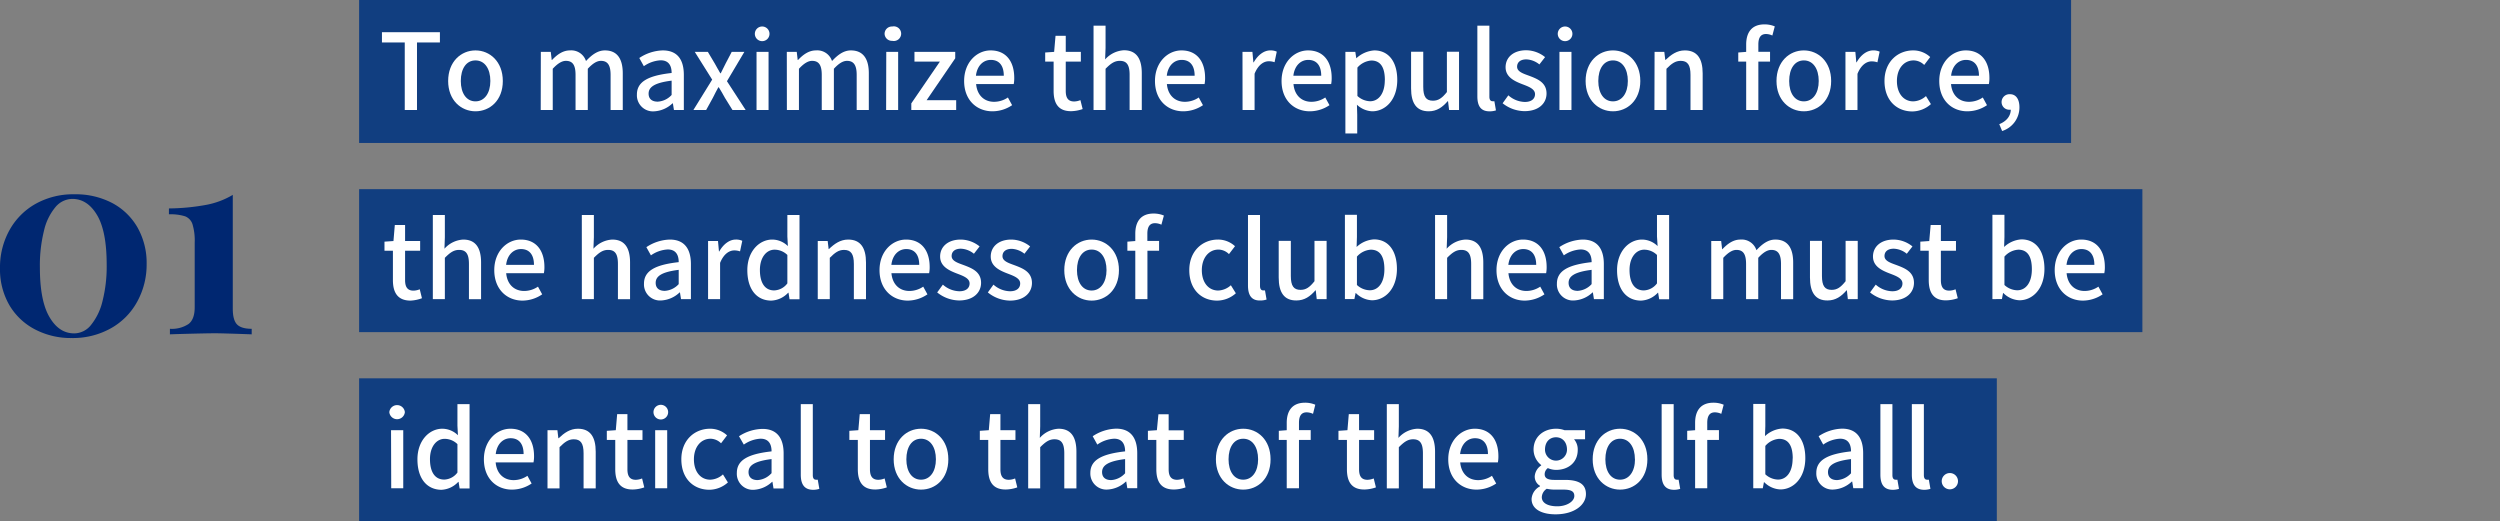 <svg xmlns="http://www.w3.org/2000/svg" viewBox="0 0 681.96 142.2"><rect x="0" y="0" width="681.96" height="142.2" fill="#808080" stroke="none"/><defs><style>.cls-1{fill:#113e80;}.cls-2{fill:#fff;}.cls-3{fill:#002771;}.cls-4{fill:none;}</style></defs><title>アセット 9-90</title><g id="レイヤー_2" data-name="レイヤー 2"><g id="MV"><rect class="cls-1" x="97.96" width="467" height="39"/><rect class="cls-1" x="97.96" y="103.2" width="446.74" height="39"/><rect class="cls-1" x="97.96" y="51.6" width="486.45" height="39"/><path class="cls-2" d="M110.41,11.59h-6.22V8.79H120v2.8h-6.25V30h-3.34Z"/><path class="cls-2" d="M122.25,22.1c0-5.3,3.54-8.35,7.45-8.35s7.46,3.05,7.46,8.35-3.54,8.26-7.46,8.26S122.25,27.34,122.25,22.1Zm11.51,0c0-3.37-1.55-5.62-4.06-5.62s-4,2.25-4,5.62,1.56,5.55,4,5.55S133.76,25.44,133.76,22.1Z"/><path class="cls-2" d="M147.53,14.15h2.71l.26,2.22h.08c1.36-1.44,2.94-2.62,4.9-2.62a4.22,4.22,0,0,1,4.37,2.9c1.56-1.67,3.17-2.9,5.16-2.9,3.31,0,4.87,2.24,4.87,6.27V30h-3.32V20.43c0-2.74-.86-3.83-2.64-3.83-1.1,0-2.25.72-3.58,2.16V30H157V20.43c0-2.74-.83-3.83-2.65-3.83-1.06,0-2.24.72-3.57,2.16V30h-3.28Z"/><path class="cls-2" d="M173.74,25.78c0-3.4,2.88-5.15,9.47-5.87,0-1.85-.69-3.46-3-3.46a8.73,8.73,0,0,0-4.58,1.61l-1.24-2.24a12.1,12.1,0,0,1,6.39-2.07c4,0,5.76,2.5,5.76,6.71V30h-2.7l-.29-1.82h-.09a7.87,7.87,0,0,1-5,2.19A4.38,4.38,0,0,1,173.74,25.78Zm9.47.12V22c-4.69.58-6.28,1.76-6.28,3.54,0,1.56,1.07,2.19,2.48,2.19A5.57,5.57,0,0,0,183.21,25.9Z"/><path class="cls-2" d="M194.27,21.72l-4.75-7.57h3.57l1.9,3.19c.46.87,1,1.76,1.5,2.65h.12c.43-.89.89-1.78,1.32-2.65l1.67-3.19h3.45l-4.75,8L203.4,30h-3.6l-2.07-3.34c-.52-.95-1.07-1.93-1.64-2.83h-.15c-.49.9-1,1.85-1.47,2.83L192.63,30h-3.48Z"/><path class="cls-2" d="M205.91,9.23a2,2,0,0,1,2.1-2,2,2,0,1,1-2.1,2Zm.46,4.92h3.28V30h-3.28Z"/><path class="cls-2" d="M214.63,14.15h2.71l.26,2.22h.09c1.35-1.44,2.93-2.62,4.89-2.62a4.23,4.23,0,0,1,4.38,2.9c1.55-1.67,3.17-2.9,5.15-2.9C235.42,13.75,237,16,237,20V30h-3.31V20.43c0-2.74-.87-3.83-2.65-3.83-1.1,0-2.25.72-3.57,2.16V30h-3.31V20.43c0-2.74-.84-3.83-2.65-3.83-1.07,0-2.25.72-3.57,2.16V30h-3.29Z"/><path class="cls-2" d="M241.3,9.23a2,2,0,0,1,2.1-2,2,2,0,1,1,0,3.91A2,2,0,0,1,241.3,9.23Zm.46,4.92H245V30h-3.28Z"/><path class="cls-2" d="M248.59,28.2l7.8-11.4h-6.94V14.15h11.12v1.76l-7.81,11.43h8.07V30H248.59Z"/><path class="cls-2" d="M263,22.1c0-5.16,3.51-8.35,7.22-8.35,4.21,0,6.45,3,6.45,7.51a8.32,8.32,0,0,1-.14,1.67H266.27c.26,3,2.16,4.84,4.9,4.84a6.7,6.7,0,0,0,3.77-1.18l1.15,2.1a9.6,9.6,0,0,1-5.36,1.67C266.44,30.36,263,27.31,263,22.1Zm10.82-1.44c0-2.74-1.23-4.32-3.54-4.32-2,0-3.74,1.52-4.06,4.32Z"/><path class="cls-2" d="M287.41,24.8v-8h-2.3V14.32l2.44-.17.38-4.38h2.79v4.38h4.12V16.8h-4.12v8c0,1.9.66,2.88,2.3,2.88a4.74,4.74,0,0,0,1.7-.37l.61,2.44a10.07,10.07,0,0,1-3.11.58C288.65,30.36,287.41,28.14,287.41,24.8Z"/><path class="cls-2" d="M298.3,7h3.28v6.07l-.12,3.14a7.41,7.41,0,0,1,5.13-2.5c3.37,0,4.87,2.24,4.87,6.27V30h-3.32V20.43c0-2.74-.8-3.83-2.67-3.83-1.47,0-2.48.74-3.89,2.16V30H298.3Z"/><path class="cls-2" d="M315.06,22.1c0-5.16,3.51-8.35,7.23-8.35,4.2,0,6.44,3,6.44,7.51a8.32,8.32,0,0,1-.14,1.67H318.31c.26,3,2.16,4.84,4.9,4.84A6.7,6.7,0,0,0,327,26.59l1.15,2.1a9.6,9.6,0,0,1-5.36,1.67C318.48,30.36,315.06,27.31,315.06,22.1Zm10.82-1.44c0-2.74-1.23-4.32-3.54-4.32-2,0-3.74,1.52-4.06,4.32Z"/><path class="cls-2" d="M338.93,14.15h2.71L341.9,17H342c1.13-2,2.8-3.25,4.5-3.25a4,4,0,0,1,1.78.34l-.6,2.88a4.78,4.78,0,0,0-1.59-.26c-1.29,0-2.85.89-3.86,3.4V30h-3.28Z"/><path class="cls-2" d="M349.59,22.1c0-5.16,3.51-8.35,7.23-8.35,4.2,0,6.44,3,6.44,7.51a8.32,8.32,0,0,1-.14,1.67H352.84c.26,3,2.16,4.84,4.9,4.84a6.7,6.7,0,0,0,3.77-1.18l1.15,2.1a9.6,9.6,0,0,1-5.36,1.67C353,30.36,349.59,27.31,349.59,22.1Zm10.82-1.44c0-2.74-1.23-4.32-3.54-4.32-2,0-3.74,1.52-4.06,4.32Z"/><path class="cls-2" d="M367,14.15h2.71l.26,1.73H370a8,8,0,0,1,4.87-2.13c4,0,6.28,3.19,6.28,8.06,0,5.44-3.26,8.55-6.83,8.55a6.48,6.48,0,0,1-4.17-1.79l.08,2.71v5.13H367Zm10.77,7.72c0-3.32-1.06-5.36-3.71-5.36a5.57,5.57,0,0,0-3.78,1.93v7.74a5.35,5.35,0,0,0,3.46,1.44C376,27.62,377.75,25.58,377.75,21.87Z"/><path class="cls-2" d="M384.92,24.11v-10h3.32v9.56c0,2.73.77,3.8,2.64,3.8,1.47,0,2.48-.69,3.81-2.36v-11H398V30h-2.71L395,27.6h-.09c-1.44,1.67-3,2.76-5.18,2.76C386.39,30.36,384.92,28.14,384.92,24.11Z"/><path class="cls-2" d="M403,26.27V7h3.28v19.4c0,.9.41,1.21.81,1.21a2.69,2.69,0,0,0,.55,0l.43,2.5a5.42,5.42,0,0,1-1.79.26C403.88,30.36,403,28.83,403,26.27Z"/><path class="cls-2" d="M409.89,28.17,411.45,26a7,7,0,0,0,4.49,1.81c1.9,0,2.79-.92,2.79-2.13,0-1.44-1.78-2.07-3.51-2.73-2.1-.81-4.52-1.93-4.52-4.61s2.13-4.63,5.62-4.63a8.32,8.32,0,0,1,5.15,1.87l-1.55,2a6,6,0,0,0-3.55-1.38c-1.72,0-2.53.86-2.53,2,0,1.35,1.64,1.87,3.37,2.5,2.21.84,4.66,1.82,4.66,4.81,0,2.65-2.1,4.81-6,4.81A9.75,9.75,0,0,1,409.89,28.17Z"/><path class="cls-2" d="M424.93,9.23a2,2,0,0,1,2.1-2,2,2,0,1,1-2.1,2Zm.46,4.92h3.28V30h-3.28Z"/><path class="cls-2" d="M432.53,22.1c0-5.3,3.54-8.35,7.46-8.35s7.46,3.05,7.46,8.35-3.55,8.26-7.46,8.26S432.53,27.34,432.53,22.1Zm11.52,0c0-3.37-1.56-5.62-4.06-5.62s-4,2.25-4,5.62,1.55,5.55,4,5.55S444.05,25.44,444.05,22.1Z"/><path class="cls-2" d="M451.34,14.15H454l.26,2.19h.09c1.47-1.41,3.08-2.59,5.24-2.59,3.37,0,4.87,2.24,4.87,6.27V30h-3.32V20.43c0-2.74-.8-3.83-2.67-3.83-1.47,0-2.48.74-3.89,2.16V30h-3.28Z"/><path class="cls-2" d="M483.47,9.69a4.28,4.28,0,0,0-1.72-.41c-1.41,0-2.1.92-2.1,2.85v2h3.19V16.8h-3.19V30h-3.32V16.8h-2.16V14.32l2.16-.17v-2c0-3.25,1.47-5.5,5-5.5a7.15,7.15,0,0,1,2.8.55Z"/><path class="cls-2" d="M484.6,22.1c0-5.3,3.54-8.35,7.46-8.35s7.45,3.05,7.45,8.35-3.54,8.26-7.45,8.26S484.6,27.34,484.6,22.1Zm11.52,0c0-3.37-1.56-5.62-4.06-5.62s-4,2.25-4,5.62,1.55,5.55,4,5.55S496.12,25.44,496.12,22.1Z"/><path class="cls-2" d="M503.41,14.15h2.7l.26,2.85h.09c1.12-2,2.79-3.25,4.49-3.25a4,4,0,0,1,1.79.34L512.13,17a4.76,4.76,0,0,0-1.58-.26c-1.3,0-2.85.89-3.86,3.4V30h-3.28Z"/><path class="cls-2" d="M514.06,22.1c0-5.3,3.66-8.35,7.83-8.35a6.79,6.79,0,0,1,4.64,1.81l-1.64,2.16A4.16,4.16,0,0,0,522,16.48c-2.65,0-4.55,2.25-4.55,5.62s1.81,5.55,4.46,5.55a5.41,5.41,0,0,0,3.46-1.44l1.35,2.19a7.7,7.7,0,0,1-5.13,2C517.34,30.36,514.06,27.34,514.06,22.1Z"/><path class="cls-2" d="M529,22.1c0-5.16,3.51-8.35,7.23-8.35,4.2,0,6.45,3,6.45,7.51a8.22,8.22,0,0,1-.15,1.67H532.21c.25,3,2.15,4.84,4.89,4.84a6.7,6.7,0,0,0,3.77-1.18l1.15,2.1a9.59,9.59,0,0,1-5.35,1.67C532.38,30.36,529,27.31,529,22.1Zm10.83-1.44c0-2.74-1.24-4.32-3.54-4.32-2,0-3.75,1.52-4.06,4.32Z"/><path class="cls-2" d="M545.37,33.87c2-.8,3.11-2.24,3.14-3.94a1.19,1.19,0,0,1-.32,0A2.08,2.08,0,0,1,546,27.83a2.15,2.15,0,0,1,2.31-2.13c1.61,0,2.56,1.35,2.56,3.57a6.75,6.75,0,0,1-4.72,6.47Z"/><path class="cls-2" d="M107.18,76.4v-8h-2.3V65.92l2.45-.17.37-4.38h2.8v4.38h4.11V68.4H110.5v8c0,1.9.66,2.88,2.3,2.88a4.74,4.74,0,0,0,1.7-.37l.6,2.44A10.07,10.07,0,0,1,112,82C108.42,82,107.18,79.74,107.18,76.4Z"/><path class="cls-2" d="M118.07,58.64h3.28v6.07l-.11,3.14a7.37,7.37,0,0,1,5.12-2.5c3.37,0,4.87,2.24,4.87,6.27v10h-3.31V72c0-2.74-.81-3.83-2.68-3.83-1.47,0-2.48.74-3.89,2.16V81.59h-3.28Z"/><path class="cls-2" d="M134.83,73.7c0-5.16,3.51-8.35,7.23-8.35,4.2,0,6.45,3,6.45,7.51a8.22,8.22,0,0,1-.15,1.67H138.08c.26,3,2.16,4.84,4.9,4.84a6.7,6.7,0,0,0,3.77-1.18l1.15,2.1A9.59,9.59,0,0,1,142.55,82C138.26,82,134.83,78.91,134.83,73.7Zm10.83-1.44c0-2.74-1.24-4.32-3.54-4.32-2,0-3.75,1.52-4.06,4.32Z"/><path class="cls-2" d="M158.71,58.64H162v6.07l-.12,3.14a7.39,7.39,0,0,1,5.13-2.5c3.37,0,4.86,2.24,4.86,6.27v10h-3.31V72c0-2.74-.8-3.83-2.67-3.83-1.47,0-2.48.74-3.89,2.16V81.59h-3.28Z"/><path class="cls-2" d="M175.67,77.38c0-3.4,2.88-5.15,9.47-5.87,0-1.85-.69-3.46-3-3.46a8.73,8.73,0,0,0-4.58,1.61l-1.24-2.24a12.1,12.1,0,0,1,6.39-2.07c3.95,0,5.76,2.5,5.76,6.7v9.54h-2.7l-.29-1.82h-.09a7.87,7.87,0,0,1-5,2.19A4.38,4.38,0,0,1,175.67,77.38Zm9.47.12V73.61c-4.69.58-6.28,1.76-6.28,3.54,0,1.56,1.07,2.19,2.48,2.19A5.57,5.57,0,0,0,185.14,77.5Z"/><path class="cls-2" d="M193.15,65.75h2.71l.26,2.85h.08c1.12-2,2.79-3.25,4.49-3.25a4,4,0,0,1,1.79.34l-.61,2.88a4.72,4.72,0,0,0-1.58-.26c-1.3,0-2.85.89-3.86,3.4v9.88h-3.28Z"/><path class="cls-2" d="M203.86,73.7c0-5.16,3.26-8.35,6.8-8.35a6.13,6.13,0,0,1,4.26,1.78l-.14-2.62V58.64h3.31v23h-2.71l-.29-1.79H215A6.65,6.65,0,0,1,210.4,82C206.43,82,203.86,78.94,203.86,73.7Zm10.92,3.6V69.55a5,5,0,0,0-3.49-1.44c-2.21,0-4,2.1-4,5.53,0,3.6,1.41,5.58,3.89,5.58A4.68,4.68,0,0,0,214.78,77.3Z"/><path class="cls-2" d="M223.07,65.75h2.71l.26,2.19h.08c1.47-1.41,3.09-2.59,5.25-2.59,3.36,0,4.86,2.24,4.86,6.27v10h-3.31V72c0-2.74-.81-3.83-2.68-3.83-1.47,0-2.47.74-3.89,2.16V81.59h-3.28Z"/><path class="cls-2" d="M239.92,73.7c0-5.16,3.51-8.35,7.23-8.35,4.2,0,6.45,3,6.45,7.51a8.22,8.22,0,0,1-.15,1.67H243.17c.26,3,2.16,4.84,4.9,4.84a6.7,6.7,0,0,0,3.77-1.18l1.15,2.1A9.59,9.59,0,0,1,247.64,82C243.35,82,239.92,78.91,239.92,73.7Zm10.83-1.44c0-2.74-1.24-4.32-3.54-4.32-2,0-3.75,1.52-4.06,4.32Z"/><path class="cls-2" d="M255.65,79.77l1.55-2.13a7,7,0,0,0,4.49,1.81c1.9,0,2.8-.92,2.8-2.13,0-1.44-1.79-2.07-3.52-2.73-2.1-.81-4.52-1.93-4.52-4.61s2.13-4.63,5.62-4.63a8.32,8.32,0,0,1,5.15,1.87l-1.55,2a6,6,0,0,0-3.55-1.38c-1.72,0-2.53.86-2.53,2,0,1.35,1.64,1.87,3.37,2.5,2.22.84,4.66,1.82,4.66,4.81,0,2.65-2.1,4.81-6,4.81A9.71,9.71,0,0,1,255.65,79.77Z"/><path class="cls-2" d="M269.47,79.77,271,77.64a7,7,0,0,0,4.5,1.81c1.9,0,2.79-.92,2.79-2.13,0-1.44-1.79-2.07-3.51-2.73-2.11-.81-4.52-1.93-4.52-4.61s2.13-4.63,5.61-4.63A8.3,8.3,0,0,1,281,67.22l-1.55,2A6,6,0,0,0,276,67.88c-1.73,0-2.54.86-2.54,2,0,1.35,1.64,1.87,3.37,2.5,2.22.84,4.67,1.82,4.67,4.81,0,2.65-2.11,4.81-6,4.81A9.73,9.73,0,0,1,269.47,79.77Z"/><path class="cls-2" d="M290.32,73.7c0-5.3,3.54-8.35,7.46-8.35s7.45,3.05,7.45,8.35S301.69,82,297.78,82,290.32,78.94,290.32,73.7Zm11.52,0c0-3.37-1.56-5.62-4.06-5.62s-4,2.25-4,5.62,1.55,5.55,4,5.55S301.84,77,301.84,73.7Z"/><path class="cls-2" d="M316.81,61.29a4.28,4.28,0,0,0-1.72-.41c-1.41,0-2.11.92-2.11,2.85v2h3.2V68.4H313V81.59h-3.31V68.4h-2.16V65.92l2.16-.17v-2c0-3.25,1.47-5.5,5-5.5a7.15,7.15,0,0,1,2.8.55Z"/><path class="cls-2" d="M324.42,73.7c0-5.3,3.66-8.35,7.83-8.35a6.81,6.81,0,0,1,4.64,1.81l-1.65,2.16a4.12,4.12,0,0,0-2.85-1.24c-2.64,0-4.55,2.25-4.55,5.62s1.82,5.55,4.47,5.55a5.4,5.4,0,0,0,3.45-1.44L337.12,80A7.72,7.72,0,0,1,332,82C327.7,82,324.42,78.94,324.42,73.7Z"/><path class="cls-2" d="M340.43,77.87V58.64h3.28V78c0,.9.41,1.21.81,1.21a2.69,2.69,0,0,0,.55,0l.43,2.5a5.42,5.42,0,0,1-1.79.26C341.32,82,340.43,80.43,340.43,77.87Z"/><path class="cls-2" d="M348.81,75.71v-10h3.31v9.56c0,2.73.78,3.8,2.65,3.8,1.47,0,2.48-.69,3.8-2.36v-11h3.31V81.59h-2.7l-.26-2.39h-.09c-1.44,1.67-3,2.76-5.18,2.76C350.28,82,348.81,79.74,348.81,75.71Z"/><path class="cls-2" d="M369.86,79.94h-.08l-.32,1.65h-2.59v-23h3.28v6.07l-.09,2.71a7.59,7.59,0,0,1,4.73-2.07c4,0,6.27,3.19,6.27,8.06,0,5.44-3.25,8.55-6.82,8.55A6.58,6.58,0,0,1,369.86,79.94Zm7.78-6.48c0-3.31-1.07-5.35-3.72-5.35A5.5,5.5,0,0,0,370.15,70v7.74a5.3,5.3,0,0,0,3.46,1.44C375.91,79.22,377.64,77.18,377.64,73.46Z"/><path class="cls-2" d="M391.46,58.64h3.29v6.07l-.12,3.14a7.39,7.39,0,0,1,5.13-2.5c3.37,0,4.86,2.24,4.86,6.27v10h-3.31V72c0-2.74-.81-3.83-2.68-3.83-1.46,0-2.47.74-3.88,2.16V81.59h-3.29Z"/><path class="cls-2" d="M408.22,73.7c0-5.16,3.52-8.35,7.23-8.35,4.21,0,6.45,3,6.45,7.51a9.13,9.13,0,0,1-.14,1.67H411.48c.26,3,2.16,4.84,4.89,4.84a6.76,6.76,0,0,0,3.78-1.18l1.15,2.1A9.63,9.63,0,0,1,415.94,82C411.65,82,408.22,78.91,408.22,73.7Zm10.83-1.44c0-2.74-1.24-4.32-3.54-4.32-2,0-3.74,1.52-4.06,4.32Z"/><path class="cls-2" d="M424.7,77.38c0-3.4,2.88-5.15,9.47-5.87,0-1.85-.69-3.46-3-3.46a8.73,8.73,0,0,0-4.58,1.61l-1.24-2.24a12.1,12.1,0,0,1,6.39-2.07c3.95,0,5.76,2.5,5.76,6.7v9.54h-2.7l-.29-1.82h-.09a7.87,7.87,0,0,1-5,2.19A4.38,4.38,0,0,1,424.7,77.38Zm9.47.12V73.61c-4.69.58-6.28,1.76-6.28,3.54,0,1.56,1.07,2.19,2.48,2.19A5.57,5.57,0,0,0,434.17,77.5Z"/><path class="cls-2" d="M441.11,73.7c0-5.16,3.26-8.35,6.8-8.35a6.12,6.12,0,0,1,4.26,1.78L452,64.51V58.64h3.31v23h-2.71l-.29-1.79h-.08A6.63,6.63,0,0,1,447.65,82C443.68,82,441.11,78.94,441.11,73.7ZM452,77.3V69.55a5,5,0,0,0-3.49-1.44c-2.21,0-4,2.1-4,5.53,0,3.6,1.41,5.58,3.89,5.58A4.66,4.66,0,0,0,452,77.3Z"/><path class="cls-2" d="M466.8,65.75h2.71l.26,2.22h.08c1.36-1.44,2.94-2.62,4.9-2.62a4.23,4.23,0,0,1,4.38,2.9c1.55-1.67,3.16-2.9,5.15-2.9,3.31,0,4.87,2.24,4.87,6.27v10h-3.32V72c0-2.74-.86-3.83-2.64-3.83-1.1,0-2.25.72-3.57,2.16V81.59H476.3V72c0-2.74-.83-3.83-2.64-3.83-1.07,0-2.25.72-3.58,2.16V81.59H466.8Z"/><path class="cls-2" d="M493.73,75.71v-10H497v9.56c0,2.73.78,3.8,2.65,3.8,1.47,0,2.48-.69,3.8-2.36v-11h3.31V81.59h-2.7l-.26-2.39h-.09c-1.44,1.67-3,2.76-5.18,2.76C495.2,82,493.73,79.74,493.73,75.71Z"/><path class="cls-2" d="M510.12,79.77l1.55-2.13a7,7,0,0,0,4.5,1.81c1.9,0,2.79-.92,2.79-2.13,0-1.44-1.79-2.07-3.51-2.73-2.11-.81-4.53-1.93-4.53-4.61s2.13-4.63,5.62-4.63a8.3,8.3,0,0,1,5.15,1.87l-1.55,2a6,6,0,0,0-3.54-1.38c-1.73,0-2.54.86-2.54,2,0,1.35,1.64,1.87,3.37,2.5,2.22.84,4.67,1.82,4.67,4.81,0,2.65-2.11,4.81-6,4.81A9.71,9.71,0,0,1,510.12,79.77Z"/><path class="cls-2" d="M526.13,76.4v-8h-2.3V65.92l2.44-.17.38-4.38h2.79v4.38h4.12V68.4h-4.12v8c0,1.9.66,2.88,2.3,2.88a4.74,4.74,0,0,0,1.7-.37l.61,2.44a10.07,10.07,0,0,1-3.11.58C527.37,82,526.13,79.74,526.13,76.4Z"/><path class="cls-2" d="M546.49,79.94h-.09l-.31,1.65H543.5v-23h3.28v6.07l-.09,2.71a7.57,7.57,0,0,1,4.72-2.07c4,0,6.28,3.19,6.28,8.06,0,5.44-3.25,8.55-6.82,8.55A6.56,6.56,0,0,1,546.49,79.94Zm7.77-6.48c0-3.31-1.06-5.35-3.71-5.35A5.48,5.48,0,0,0,546.78,70v7.74a5.28,5.28,0,0,0,3.45,1.44C552.54,79.22,554.26,77.18,554.26,73.46Z"/><path class="cls-2" d="M560.49,73.7c0-5.16,3.51-8.35,7.23-8.35,4.2,0,6.45,3,6.45,7.51a8.22,8.22,0,0,1-.15,1.67H563.74c.26,3,2.16,4.84,4.9,4.84a6.7,6.7,0,0,0,3.77-1.18l1.15,2.1A9.59,9.59,0,0,1,568.21,82C563.92,82,560.49,78.91,560.49,73.7Zm10.82-1.44c0-2.74-1.23-4.32-3.54-4.32-2,0-3.74,1.52-4.06,4.32Z"/><path class="cls-2" d="M106.2,112.43a2.13,2.13,0,0,1,4.24,0,2.13,2.13,0,0,1-4.24,0Zm.47,4.92H110v15.84h-3.28Z"/><path class="cls-2" d="M113.87,125.3c0-5.16,3.25-8.35,6.79-8.35a6.12,6.12,0,0,1,4.26,1.78l-.14-2.62v-5.87h3.31v23h-2.71l-.29-1.79H125a6.63,6.63,0,0,1-4.61,2.16C116.43,133.56,113.87,130.54,113.87,125.3Zm10.91,3.6v-7.75a5,5,0,0,0-3.49-1.44c-2.21,0-4,2.1-4,5.53,0,3.6,1.41,5.58,3.89,5.58A4.66,4.66,0,0,0,124.78,128.9Z"/><path class="cls-2" d="M132,125.3c0-5.16,3.51-8.35,7.23-8.35,4.2,0,6.45,3,6.45,7.51a8.22,8.22,0,0,1-.15,1.67H135.21c.25,3,2.15,4.84,4.89,4.84a6.7,6.7,0,0,0,3.77-1.18l1.15,2.1a9.59,9.59,0,0,1-5.35,1.67C135.38,133.56,132,130.51,132,125.3Zm10.83-1.44c0-2.74-1.24-4.32-3.54-4.32-2,0-3.75,1.52-4.06,4.32Z"/><path class="cls-2" d="M149.35,117.35h2.7l.26,2.19h.09c1.47-1.41,3.08-2.59,5.24-2.59,3.37,0,4.86,2.24,4.86,6.27v10h-3.31v-9.56c0-2.74-.8-3.83-2.67-3.83-1.47,0-2.48.75-3.89,2.16v11.23h-3.28Z"/><path class="cls-2" d="M167.83,128v-8h-2.3v-2.48l2.45-.17.37-4.38h2.8v4.38h4.11V120h-4.11v8c0,1.9.66,2.88,2.3,2.88a4.74,4.74,0,0,0,1.7-.37l.6,2.44a10.07,10.07,0,0,1-3.11.58C169.07,133.56,167.83,131.34,167.83,128Z"/><path class="cls-2" d="M178.26,112.43a2,2,0,0,1,2.1-2,2,2,0,1,1-2.1,2Zm.46,4.92H182v15.84h-3.28Z"/><path class="cls-2" d="M185.86,125.3c0-5.3,3.66-8.35,7.84-8.35a6.78,6.78,0,0,1,4.63,1.81l-1.64,2.16a4.14,4.14,0,0,0-2.85-1.24c-2.65,0-4.55,2.25-4.55,5.62s1.81,5.55,4.46,5.55a5.41,5.41,0,0,0,3.46-1.44l1.35,2.19a7.69,7.69,0,0,1-5.12,2C189.15,133.56,185.86,130.54,185.86,125.3Z"/><path class="cls-2" d="M201,129c0-3.4,2.87-5.15,9.47-5.87,0-1.85-.69-3.46-3-3.46a8.7,8.7,0,0,0-4.57,1.61L201.59,119A12.1,12.1,0,0,1,208,117c3.94,0,5.76,2.5,5.76,6.71v9.53H211l-.29-1.82h-.08a7.87,7.87,0,0,1-5,2.19A4.37,4.37,0,0,1,201,129Zm9.47.12v-3.89c-4.7.58-6.28,1.76-6.28,3.54,0,1.56,1.07,2.19,2.48,2.19A5.59,5.59,0,0,0,210.43,129.1Z"/><path class="cls-2" d="M218.44,129.47V110.24h3.28v19.4c0,.9.4,1.21.8,1.21a2.64,2.64,0,0,0,.55,0l.43,2.5a5.4,5.4,0,0,1-1.78.26C219.33,133.56,218.44,132,218.44,129.47Z"/><path class="cls-2" d="M234,128v-8h-2.31v-2.48l2.45-.17.38-4.38h2.79v4.38h4.12V120h-4.12v8c0,1.9.66,2.88,2.3,2.88a4.74,4.74,0,0,0,1.7-.37l.6,2.44a10,10,0,0,1-3.1.58C235.25,133.56,234,131.34,234,128Z"/><path class="cls-2" d="M243.78,125.3c0-5.3,3.54-8.35,7.46-8.35s7.45,3,7.45,8.35-3.54,8.26-7.45,8.26S243.78,130.54,243.78,125.3Zm11.52,0c0-3.37-1.56-5.62-4.06-5.62s-4,2.25-4,5.62,1.55,5.55,4,5.55S255.3,128.64,255.3,125.3Z"/><path class="cls-2" d="M269.58,128v-8h-2.3v-2.48l2.45-.17.37-4.38h2.8v4.38H277V120H272.9v8c0,1.9.66,2.88,2.3,2.88a4.74,4.74,0,0,0,1.7-.37l.6,2.44a10.07,10.07,0,0,1-3.11.58C270.82,133.56,269.58,131.34,269.58,128Z"/><path class="cls-2" d="M280.47,110.24h3.28v6.07l-.11,3.14a7.37,7.37,0,0,1,5.12-2.5c3.37,0,4.87,2.24,4.87,6.27v10h-3.31v-9.56c0-2.74-.81-3.83-2.68-3.83-1.47,0-2.48.75-3.89,2.16v11.23h-3.28Z"/><path class="cls-2" d="M297.43,129c0-3.4,2.88-5.15,9.48-5.87,0-1.85-.7-3.46-3-3.46a8.77,8.77,0,0,0-4.58,1.61L298.07,119a12.07,12.07,0,0,1,6.39-2.07c3.94,0,5.76,2.5,5.76,6.71v9.53h-2.71l-.29-1.82h-.08a7.87,7.87,0,0,1-5,2.19A4.38,4.38,0,0,1,297.43,129Zm9.48.12v-3.89c-4.7.58-6.28,1.76-6.28,3.54,0,1.56,1.06,2.19,2.48,2.19A5.59,5.59,0,0,0,306.91,129.1Z"/><path class="cls-2" d="M315.43,128v-8h-2.3v-2.48l2.45-.17L316,113h2.79v4.38h4.12V120h-4.12v8c0,1.9.67,2.88,2.31,2.88a4.79,4.79,0,0,0,1.7-.37l.6,2.44a10.07,10.07,0,0,1-3.11.58C316.67,133.56,315.43,131.34,315.43,128Z"/><path class="cls-2" d="M331.68,125.3c0-5.3,3.54-8.35,7.45-8.35s7.46,3,7.46,8.35-3.54,8.26-7.46,8.26S331.68,130.54,331.68,125.3Zm11.51,0c0-3.37-1.55-5.62-4.06-5.62s-4,2.25-4,5.62,1.56,5.55,4,5.55S343.19,128.64,343.19,125.3Z"/><path class="cls-2" d="M358.17,112.89a4.32,4.32,0,0,0-1.73-.41c-1.41,0-2.1.92-2.1,2.85v2h3.2V120h-3.2v13.19H351V120h-2.16v-2.48l2.16-.17v-2c0-3.25,1.47-5.5,5-5.5a7.13,7.13,0,0,1,2.79.55Z"/><path class="cls-2" d="M367.42,128v-8h-2.31v-2.48l2.45-.17.37-4.38h2.8v4.38h4.11V120h-4.11v8c0,1.9.66,2.88,2.3,2.88a4.74,4.74,0,0,0,1.7-.37l.6,2.44a10,10,0,0,1-3.11.58C368.65,133.56,367.42,131.34,367.42,128Z"/><path class="cls-2" d="M378.3,110.24h3.28v6.07l-.11,3.14a7.37,7.37,0,0,1,5.12-2.5c3.37,0,4.87,2.24,4.87,6.27v10h-3.31v-9.56c0-2.74-.81-3.83-2.68-3.83-1.47,0-2.47.75-3.89,2.16v11.23H378.3Z"/><path class="cls-2" d="M395.06,125.3c0-5.16,3.52-8.35,7.23-8.35,4.21,0,6.45,3,6.45,7.51a9.13,9.13,0,0,1-.14,1.67H398.32c.26,3,2.16,4.84,4.89,4.84a6.7,6.7,0,0,0,3.77-1.18l1.16,2.1a9.63,9.63,0,0,1-5.36,1.67C398.49,133.56,395.06,130.51,395.06,125.3Zm10.83-1.44c0-2.74-1.24-4.32-3.54-4.32-2,0-3.74,1.52-4.06,4.32Z"/><path class="cls-2" d="M417.79,136.12a4.17,4.17,0,0,1,2.3-3.45v-.15a2.9,2.9,0,0,1-1.44-2.62,3.89,3.89,0,0,1,1.76-2.93v-.12a5.4,5.4,0,0,1-2.08-4.2c0-3.6,2.85-5.7,6.14-5.7a6.59,6.59,0,0,1,2.3.4h5.61v2.48h-3a4.23,4.23,0,0,1,1,2.9c0,3.46-2.62,5.45-5.93,5.45a5.63,5.63,0,0,1-2.22-.49,2.1,2.1,0,0,0-.87,1.67c0,.95.64,1.55,2.65,1.55h2.91c3.75,0,5.7,1.15,5.7,3.86,0,3-3.22,5.53-8.29,5.53C420.55,140.3,417.79,138.89,417.79,136.12Zm11.66-.83c0-1.33-1-1.73-3-1.73h-2.39a10.3,10.3,0,0,1-2.13-.23,2.85,2.85,0,0,0-1.35,2.3c0,1.56,1.61,2.48,4.23,2.48S429.45,136.76,429.45,135.29Zm-2-12.64c0-2.13-1.32-3.37-3-3.37s-3,1.21-3,3.37a3,3,0,1,0,6,0Z"/><path class="cls-2" d="M434.46,125.3c0-5.3,3.54-8.35,7.46-8.35s7.46,3,7.46,8.35-3.55,8.26-7.46,8.26S434.46,130.54,434.46,125.3Zm11.52,0c0-3.37-1.56-5.62-4.06-5.62s-4,2.25-4,5.62,1.55,5.55,4,5.55S446,128.64,446,125.3Z"/><path class="cls-2" d="M453.27,129.47V110.24h3.28v19.4c0,.9.4,1.21.81,1.21a2.61,2.61,0,0,0,.54,0l.43,2.5a5.35,5.35,0,0,1-1.78.26C454.16,133.56,453.27,132,453.27,129.47Z"/><path class="cls-2" d="M469.54,112.89a4.32,4.32,0,0,0-1.73-.41c-1.41,0-2.1.92-2.1,2.85v2h3.19V120h-3.19v13.19H462.4V120h-2.16v-2.48l2.16-.17v-2c0-3.25,1.46-5.5,5-5.5a7.13,7.13,0,0,1,2.79.55Z"/><path class="cls-2" d="M481.26,131.54h-.09l-.31,1.65h-2.6v-23h3.29v6.07l-.09,2.71a7.54,7.54,0,0,1,4.72-2.07c4,0,6.28,3.19,6.28,8.06,0,5.44-3.25,8.55-6.82,8.55A6.56,6.56,0,0,1,481.26,131.54Zm7.77-6.47c0-3.31-1.06-5.36-3.71-5.36a5.48,5.48,0,0,0-3.77,1.93v7.74a5.28,5.28,0,0,0,3.45,1.44C487.31,130.82,489,128.78,489,125.07Z"/><path class="cls-2" d="M495.46,129c0-3.4,2.88-5.15,9.47-5.87,0-1.85-.69-3.46-3-3.46a8.73,8.73,0,0,0-4.58,1.61L496.09,119a12.1,12.1,0,0,1,6.39-2.07c3.95,0,5.76,2.5,5.76,6.71v9.53h-2.7l-.29-1.82h-.09a7.87,7.87,0,0,1-5,2.19A4.38,4.38,0,0,1,495.46,129Zm9.47.12v-3.89c-4.69.58-6.28,1.76-6.28,3.54,0,1.56,1.07,2.19,2.48,2.19A5.57,5.57,0,0,0,504.93,129.1Z"/><path class="cls-2" d="M512.94,129.47V110.24h3.28v19.4c0,.9.41,1.21.81,1.21a2.69,2.69,0,0,0,.55,0l.43,2.5a5.47,5.47,0,0,1-1.79.26C513.83,133.56,512.94,132,512.94,129.47Z"/><path class="cls-2" d="M521.52,129.47V110.24h3.28v19.4c0,.9.41,1.21.81,1.21a2.69,2.69,0,0,0,.55,0l.43,2.5a5.42,5.42,0,0,1-1.79.26C522.41,133.56,521.52,132,521.52,129.47Z"/><path class="cls-2" d="M529.67,131.26a2.22,2.22,0,1,1,4.44,0,2.22,2.22,0,1,1-4.44,0Z"/><path class="cls-3" d="M30.53,55.34A17.25,17.25,0,0,1,37.48,62,19.63,19.63,0,0,1,40,72,20.91,20.91,0,0,1,37.4,82.34a18.36,18.36,0,0,1-7.2,7.24,21.18,21.18,0,0,1-10.62,2.63A21.07,21.07,0,0,1,9.5,89.83a17.36,17.36,0,0,1-7-6.69A19.51,19.51,0,0,1,0,73.13a20.82,20.82,0,0,1,2.56-10.3A18.5,18.5,0,0,1,9.72,55.6,21,21,0,0,1,20.38,53,21.32,21.32,0,0,1,30.53,55.34ZM15.12,56.5A15.31,15.31,0,0,0,12,62.94a39,39,0,0,0-1.12,10q0,9.15,2.63,13.57c1.75,3,4,4.43,6.73,4.43a5.9,5.9,0,0,0,4.57-2.27,16.33,16.33,0,0,0,3.14-6.48,38.38,38.38,0,0,0,1.15-10q0-9.14-2.63-13.53c-1.75-2.93-4-4.4-6.73-4.4A6.07,6.07,0,0,0,15.12,56.5Z"/><path class="cls-3" d="M63.5,84.22c0,2.06.39,3.49,1.16,4.28s2.11,1.19,4,1.19V91.2q-7.78-.28-9.94-.29-2.37,0-10.37.22l-2,.07V89.69a8.24,8.24,0,0,0,5.07-1.3q1.7-1.29,1.69-4.61V66.22a15.4,15.4,0,0,0-.61-5.08A3.44,3.44,0,0,0,50.47,59a13.31,13.31,0,0,0-4.39-.54V56.86a59.13,59.13,0,0,0,10.3-1,22.25,22.25,0,0,0,7.12-2.7Z"/><rect class="cls-4" x="662.96" y="16.63" width="19" height="100.87"/></g></g></svg>